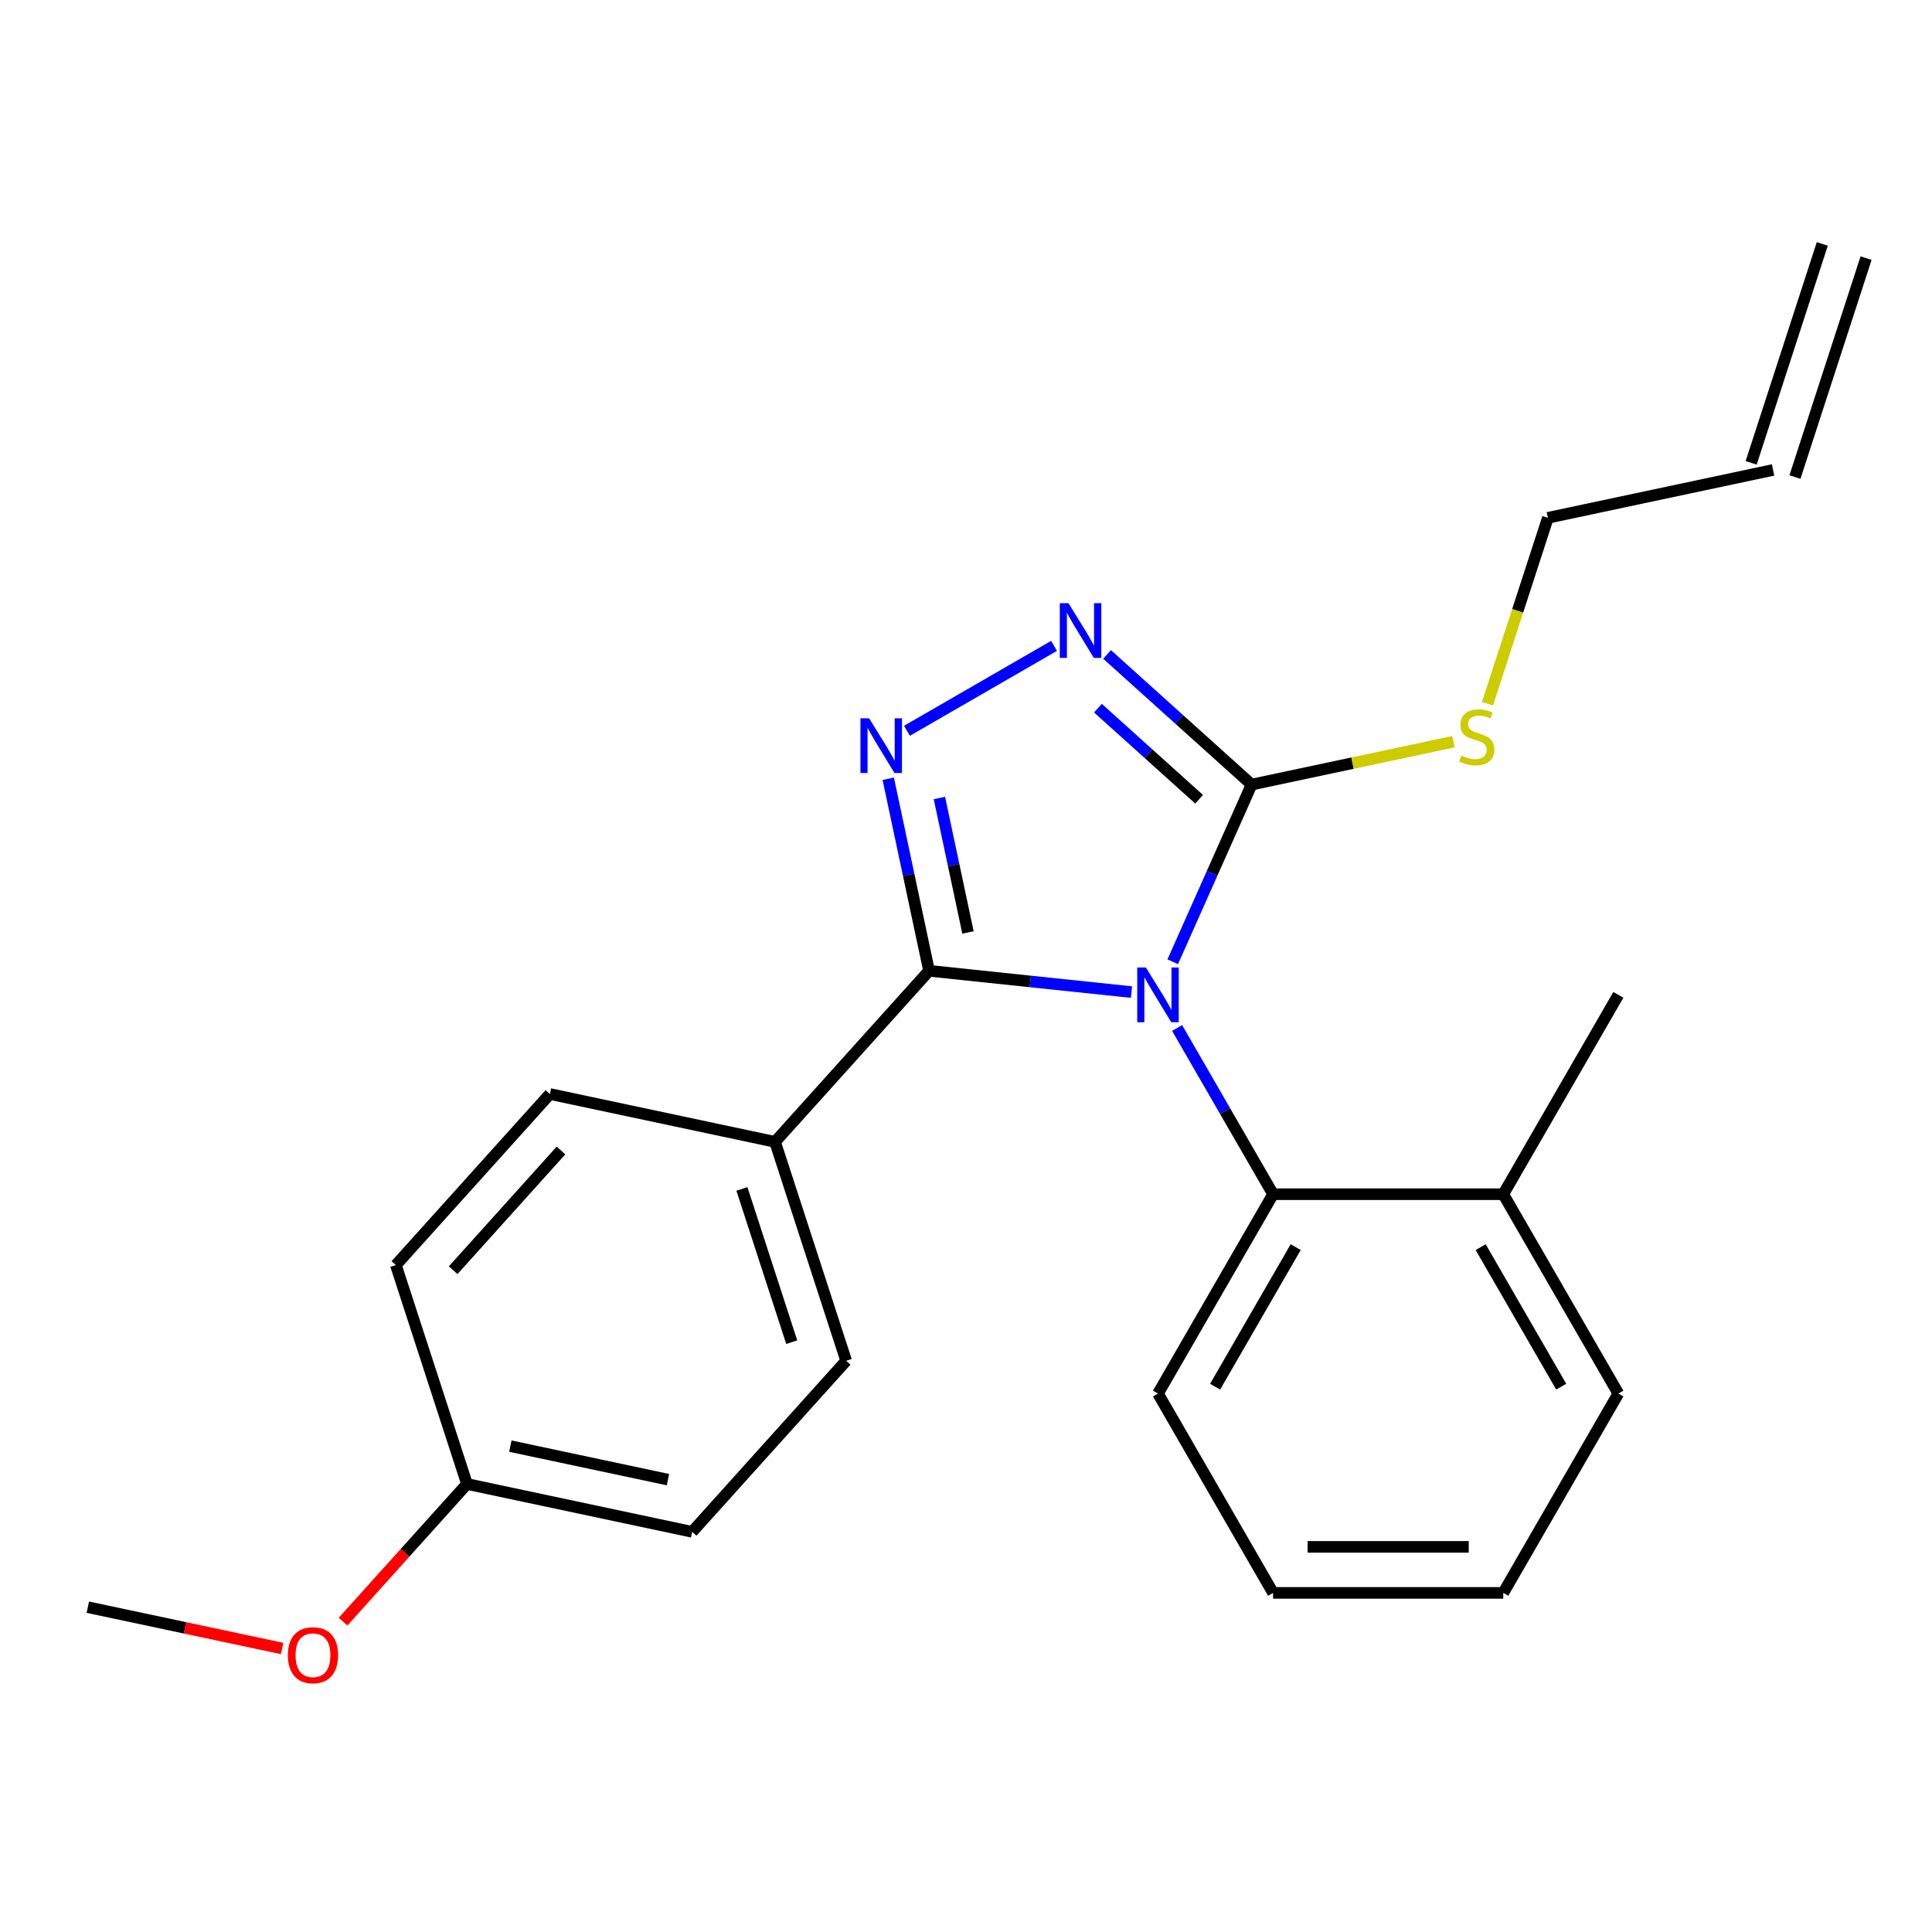 <?xml version='1.0' encoding='iso-8859-1'?>
<svg version='1.1' baseProfile='full'
              xmlns='http://www.w3.org/2000/svg'
                      xmlns:rdkit='http://www.rdkit.org/xml'
                      xmlns:xlink='http://www.w3.org/1999/xlink'
                  xml:space='preserve'
width='1000px' height='1000px' viewBox='0 0 1000 1000'>
<!-- END OF HEADER -->
<rect style='opacity:1.0;fill:#FFFFFF;stroke:none' width='1000' height='1000' x='0' y='0'> </rect>
<path class='bond-0' d='M 545.573,334.297 L 469.434,378.256' style='fill:none;fill-rule:evenodd;stroke:#0000FF;stroke-width:6px;stroke-linecap:butt;stroke-linejoin:miter;stroke-opacity:1' />
<path class='bond-1' d='M 573.011,338.729 L 610.422,372.414' style='fill:none;fill-rule:evenodd;stroke:#0000FF;stroke-width:6px;stroke-linecap:butt;stroke-linejoin:miter;stroke-opacity:1' />
<path class='bond-1' d='M 610.422,372.414 L 647.832,406.099' style='fill:none;fill-rule:evenodd;stroke:#000000;stroke-width:6px;stroke-linecap:butt;stroke-linejoin:miter;stroke-opacity:1' />
<path class='bond-1' d='M 568.289,366.542 L 594.477,390.122' style='fill:none;fill-rule:evenodd;stroke:#0000FF;stroke-width:6px;stroke-linecap:butt;stroke-linejoin:miter;stroke-opacity:1' />
<path class='bond-1' d='M 594.477,390.122 L 620.665,413.701' style='fill:none;fill-rule:evenodd;stroke:#000000;stroke-width:6px;stroke-linecap:butt;stroke-linejoin:miter;stroke-opacity:1' />
<path class='bond-2' d='M 459.754,403.086 L 470.318,452.787' style='fill:none;fill-rule:evenodd;stroke:#0000FF;stroke-width:6px;stroke-linecap:butt;stroke-linejoin:miter;stroke-opacity:1' />
<path class='bond-2' d='M 470.318,452.787 L 480.882,502.487' style='fill:none;fill-rule:evenodd;stroke:#000000;stroke-width:6px;stroke-linecap:butt;stroke-linejoin:miter;stroke-opacity:1' />
<path class='bond-2' d='M 486.231,413.042 L 493.626,447.833' style='fill:none;fill-rule:evenodd;stroke:#0000FF;stroke-width:6px;stroke-linecap:butt;stroke-linejoin:miter;stroke-opacity:1' />
<path class='bond-2' d='M 493.626,447.833 L 501.021,482.623' style='fill:none;fill-rule:evenodd;stroke:#000000;stroke-width:6px;stroke-linecap:butt;stroke-linejoin:miter;stroke-opacity:1' />
<path class='bond-3' d='M 480.882,502.487 L 401.16,591.028' style='fill:none;fill-rule:evenodd;stroke:#000000;stroke-width:6px;stroke-linecap:butt;stroke-linejoin:miter;stroke-opacity:1' />
<path class='bond-4' d='M 480.882,502.487 L 533.268,507.993' style='fill:none;fill-rule:evenodd;stroke:#000000;stroke-width:6px;stroke-linecap:butt;stroke-linejoin:miter;stroke-opacity:1' />
<path class='bond-4' d='M 533.268,507.993 L 585.654,513.499' style='fill:none;fill-rule:evenodd;stroke:#0000FF;stroke-width:6px;stroke-linecap:butt;stroke-linejoin:miter;stroke-opacity:1' />
<path class='bond-5' d='M 607.003,497.802 L 627.418,451.951' style='fill:none;fill-rule:evenodd;stroke:#0000FF;stroke-width:6px;stroke-linecap:butt;stroke-linejoin:miter;stroke-opacity:1' />
<path class='bond-5' d='M 627.418,451.951 L 647.832,406.099' style='fill:none;fill-rule:evenodd;stroke:#000000;stroke-width:6px;stroke-linecap:butt;stroke-linejoin:miter;stroke-opacity:1' />
<path class='bond-6' d='M 609.268,532.08 L 634.106,575.101' style='fill:none;fill-rule:evenodd;stroke:#0000FF;stroke-width:6px;stroke-linecap:butt;stroke-linejoin:miter;stroke-opacity:1' />
<path class='bond-6' d='M 634.106,575.101 L 658.944,618.122' style='fill:none;fill-rule:evenodd;stroke:#000000;stroke-width:6px;stroke-linecap:butt;stroke-linejoin:miter;stroke-opacity:1' />
<path class='bond-7' d='M 647.832,406.099 L 700.073,394.995' style='fill:none;fill-rule:evenodd;stroke:#000000;stroke-width:6px;stroke-linecap:butt;stroke-linejoin:miter;stroke-opacity:1' />
<path class='bond-7' d='M 700.073,394.995 L 752.313,383.891' style='fill:none;fill-rule:evenodd;stroke:#CCCC00;stroke-width:6px;stroke-linecap:butt;stroke-linejoin:miter;stroke-opacity:1' />
<path class='bond-8' d='M 929.059,246.926 L 965.877,133.615' style='fill:none;fill-rule:evenodd;stroke:#000000;stroke-width:6px;stroke-linecap:butt;stroke-linejoin:miter;stroke-opacity:1' />
<path class='bond-8' d='M 906.397,239.563 L 943.214,126.251' style='fill:none;fill-rule:evenodd;stroke:#000000;stroke-width:6px;stroke-linecap:butt;stroke-linejoin:miter;stroke-opacity:1' />
<path class='bond-9' d='M 917.728,243.245 L 801.189,268.016' style='fill:none;fill-rule:evenodd;stroke:#000000;stroke-width:6px;stroke-linecap:butt;stroke-linejoin:miter;stroke-opacity:1' />
<path class='bond-10' d='M 769.927,364.229 L 785.558,316.122' style='fill:none;fill-rule:evenodd;stroke:#CCCC00;stroke-width:6px;stroke-linecap:butt;stroke-linejoin:miter;stroke-opacity:1' />
<path class='bond-10' d='M 785.558,316.122 L 801.189,268.016' style='fill:none;fill-rule:evenodd;stroke:#000000;stroke-width:6px;stroke-linecap:butt;stroke-linejoin:miter;stroke-opacity:1' />
<path class='bond-11' d='M 658.944,824.483 L 778.087,824.483' style='fill:none;fill-rule:evenodd;stroke:#000000;stroke-width:6px;stroke-linecap:butt;stroke-linejoin:miter;stroke-opacity:1' />
<path class='bond-11' d='M 676.816,800.655 L 760.216,800.655' style='fill:none;fill-rule:evenodd;stroke:#000000;stroke-width:6px;stroke-linecap:butt;stroke-linejoin:miter;stroke-opacity:1' />
<path class='bond-12' d='M 658.944,824.483 L 599.373,721.303' style='fill:none;fill-rule:evenodd;stroke:#000000;stroke-width:6px;stroke-linecap:butt;stroke-linejoin:miter;stroke-opacity:1' />
<path class='bond-13' d='M 778.087,824.483 L 837.658,721.303' style='fill:none;fill-rule:evenodd;stroke:#000000;stroke-width:6px;stroke-linecap:butt;stroke-linejoin:miter;stroke-opacity:1' />
<path class='bond-14' d='M 358.255,792.88 L 241.716,768.108' style='fill:none;fill-rule:evenodd;stroke:#000000;stroke-width:6px;stroke-linecap:butt;stroke-linejoin:miter;stroke-opacity:1' />
<path class='bond-14' d='M 345.729,765.856 L 264.151,748.516' style='fill:none;fill-rule:evenodd;stroke:#000000;stroke-width:6px;stroke-linecap:butt;stroke-linejoin:miter;stroke-opacity:1' />
<path class='bond-15' d='M 358.255,792.88 L 437.977,704.339' style='fill:none;fill-rule:evenodd;stroke:#000000;stroke-width:6px;stroke-linecap:butt;stroke-linejoin:miter;stroke-opacity:1' />
<path class='bond-16' d='M 241.716,768.108 L 204.899,654.797' style='fill:none;fill-rule:evenodd;stroke:#000000;stroke-width:6px;stroke-linecap:butt;stroke-linejoin:miter;stroke-opacity:1' />
<path class='bond-17' d='M 241.716,768.108 L 209.643,803.729' style='fill:none;fill-rule:evenodd;stroke:#000000;stroke-width:6px;stroke-linecap:butt;stroke-linejoin:miter;stroke-opacity:1' />
<path class='bond-17' d='M 209.643,803.729 L 177.57,839.35' style='fill:none;fill-rule:evenodd;stroke:#FF0000;stroke-width:6px;stroke-linecap:butt;stroke-linejoin:miter;stroke-opacity:1' />
<path class='bond-18' d='M 204.899,654.797 L 284.621,566.256' style='fill:none;fill-rule:evenodd;stroke:#000000;stroke-width:6px;stroke-linecap:butt;stroke-linejoin:miter;stroke-opacity:1' />
<path class='bond-18' d='M 234.565,657.46 L 290.371,595.482' style='fill:none;fill-rule:evenodd;stroke:#000000;stroke-width:6px;stroke-linecap:butt;stroke-linejoin:miter;stroke-opacity:1' />
<path class='bond-19' d='M 284.621,566.256 L 401.16,591.028' style='fill:none;fill-rule:evenodd;stroke:#000000;stroke-width:6px;stroke-linecap:butt;stroke-linejoin:miter;stroke-opacity:1' />
<path class='bond-20' d='M 401.16,591.028 L 437.977,704.339' style='fill:none;fill-rule:evenodd;stroke:#000000;stroke-width:6px;stroke-linecap:butt;stroke-linejoin:miter;stroke-opacity:1' />
<path class='bond-20' d='M 384.021,615.388 L 409.793,694.706' style='fill:none;fill-rule:evenodd;stroke:#000000;stroke-width:6px;stroke-linecap:butt;stroke-linejoin:miter;stroke-opacity:1' />
<path class='bond-21' d='M 146.015,853.253 L 95.735,842.565' style='fill:none;fill-rule:evenodd;stroke:#FF0000;stroke-width:6px;stroke-linecap:butt;stroke-linejoin:miter;stroke-opacity:1' />
<path class='bond-21' d='M 95.735,842.565 L 45.455,831.878' style='fill:none;fill-rule:evenodd;stroke:#000000;stroke-width:6px;stroke-linecap:butt;stroke-linejoin:miter;stroke-opacity:1' />
<path class='bond-22' d='M 837.658,721.303 L 778.087,618.122' style='fill:none;fill-rule:evenodd;stroke:#000000;stroke-width:6px;stroke-linecap:butt;stroke-linejoin:miter;stroke-opacity:1' />
<path class='bond-22' d='M 808.087,717.74 L 766.387,645.513' style='fill:none;fill-rule:evenodd;stroke:#000000;stroke-width:6px;stroke-linecap:butt;stroke-linejoin:miter;stroke-opacity:1' />
<path class='bond-23' d='M 778.087,618.122 L 658.944,618.122' style='fill:none;fill-rule:evenodd;stroke:#000000;stroke-width:6px;stroke-linecap:butt;stroke-linejoin:miter;stroke-opacity:1' />
<path class='bond-24' d='M 778.087,618.122 L 837.658,514.941' style='fill:none;fill-rule:evenodd;stroke:#000000;stroke-width:6px;stroke-linecap:butt;stroke-linejoin:miter;stroke-opacity:1' />
<path class='bond-25' d='M 658.944,618.122 L 599.373,721.303' style='fill:none;fill-rule:evenodd;stroke:#000000;stroke-width:6px;stroke-linecap:butt;stroke-linejoin:miter;stroke-opacity:1' />
<path class='bond-25' d='M 670.645,645.513 L 628.945,717.74' style='fill:none;fill-rule:evenodd;stroke:#000000;stroke-width:6px;stroke-linecap:butt;stroke-linejoin:miter;stroke-opacity:1' />
<path  class='atom-0' d='M 553.032 312.216
L 562.312 327.216
Q 563.232 328.696, 564.712 331.376
Q 566.192 334.056, 566.272 334.216
L 566.272 312.216
L 570.032 312.216
L 570.032 340.536
L 566.152 340.536
L 556.192 324.136
Q 555.032 322.216, 553.792 320.016
Q 552.592 317.816, 552.232 317.136
L 552.232 340.536
L 548.552 340.536
L 548.552 312.216
L 553.032 312.216
' fill='#0000FF'/>
<path  class='atom-1' d='M 449.851 371.788
L 459.131 386.788
Q 460.051 388.268, 461.531 390.948
Q 463.011 393.628, 463.091 393.788
L 463.091 371.788
L 466.851 371.788
L 466.851 400.108
L 462.971 400.108
L 453.011 383.708
Q 451.851 381.788, 450.611 379.588
Q 449.411 377.388, 449.051 376.708
L 449.051 400.108
L 445.371 400.108
L 445.371 371.788
L 449.851 371.788
' fill='#0000FF'/>
<path  class='atom-3' d='M 593.113 500.781
L 602.393 515.781
Q 603.313 517.261, 604.793 519.941
Q 606.273 522.621, 606.353 522.781
L 606.353 500.781
L 610.113 500.781
L 610.113 529.101
L 606.233 529.101
L 596.273 512.701
Q 595.113 510.781, 593.873 508.581
Q 592.673 506.381, 592.313 505.701
L 592.313 529.101
L 588.633 529.101
L 588.633 500.781
L 593.113 500.781
' fill='#0000FF'/>
<path  class='atom-6' d='M 756.372 391.047
Q 756.692 391.167, 758.012 391.727
Q 759.332 392.287, 760.772 392.647
Q 762.252 392.967, 763.692 392.967
Q 766.372 392.967, 767.932 391.687
Q 769.492 390.367, 769.492 388.087
Q 769.492 386.527, 768.692 385.567
Q 767.932 384.607, 766.732 384.087
Q 765.532 383.567, 763.532 382.967
Q 761.012 382.207, 759.492 381.487
Q 758.012 380.767, 756.932 379.247
Q 755.892 377.727, 755.892 375.167
Q 755.892 371.607, 758.292 369.407
Q 760.732 367.207, 765.532 367.207
Q 768.812 367.207, 772.532 368.767
L 771.612 371.847
Q 768.212 370.447, 765.652 370.447
Q 762.892 370.447, 761.372 371.607
Q 759.852 372.727, 759.892 374.687
Q 759.892 376.207, 760.652 377.127
Q 761.452 378.047, 762.572 378.567
Q 763.732 379.087, 765.652 379.687
Q 768.212 380.487, 769.732 381.287
Q 771.252 382.087, 772.332 383.727
Q 773.452 385.327, 773.452 388.087
Q 773.452 392.007, 770.812 394.127
Q 768.212 396.207, 763.852 396.207
Q 761.332 396.207, 759.412 395.647
Q 757.532 395.127, 755.292 394.207
L 756.372 391.047
' fill='#CCCC00'/>
<path  class='atom-17' d='M 148.994 856.729
Q 148.994 849.929, 152.354 846.129
Q 155.714 842.329, 161.994 842.329
Q 168.274 842.329, 171.634 846.129
Q 174.994 849.929, 174.994 856.729
Q 174.994 863.609, 171.594 867.529
Q 168.194 871.409, 161.994 871.409
Q 155.754 871.409, 152.354 867.529
Q 148.994 863.649, 148.994 856.729
M 161.994 868.209
Q 166.314 868.209, 168.634 865.329
Q 170.994 862.409, 170.994 856.729
Q 170.994 851.169, 168.634 848.369
Q 166.314 845.529, 161.994 845.529
Q 157.674 845.529, 155.314 848.329
Q 152.994 851.129, 152.994 856.729
Q 152.994 862.449, 155.314 865.329
Q 157.674 868.209, 161.994 868.209
' fill='#FF0000'/>
</svg>
